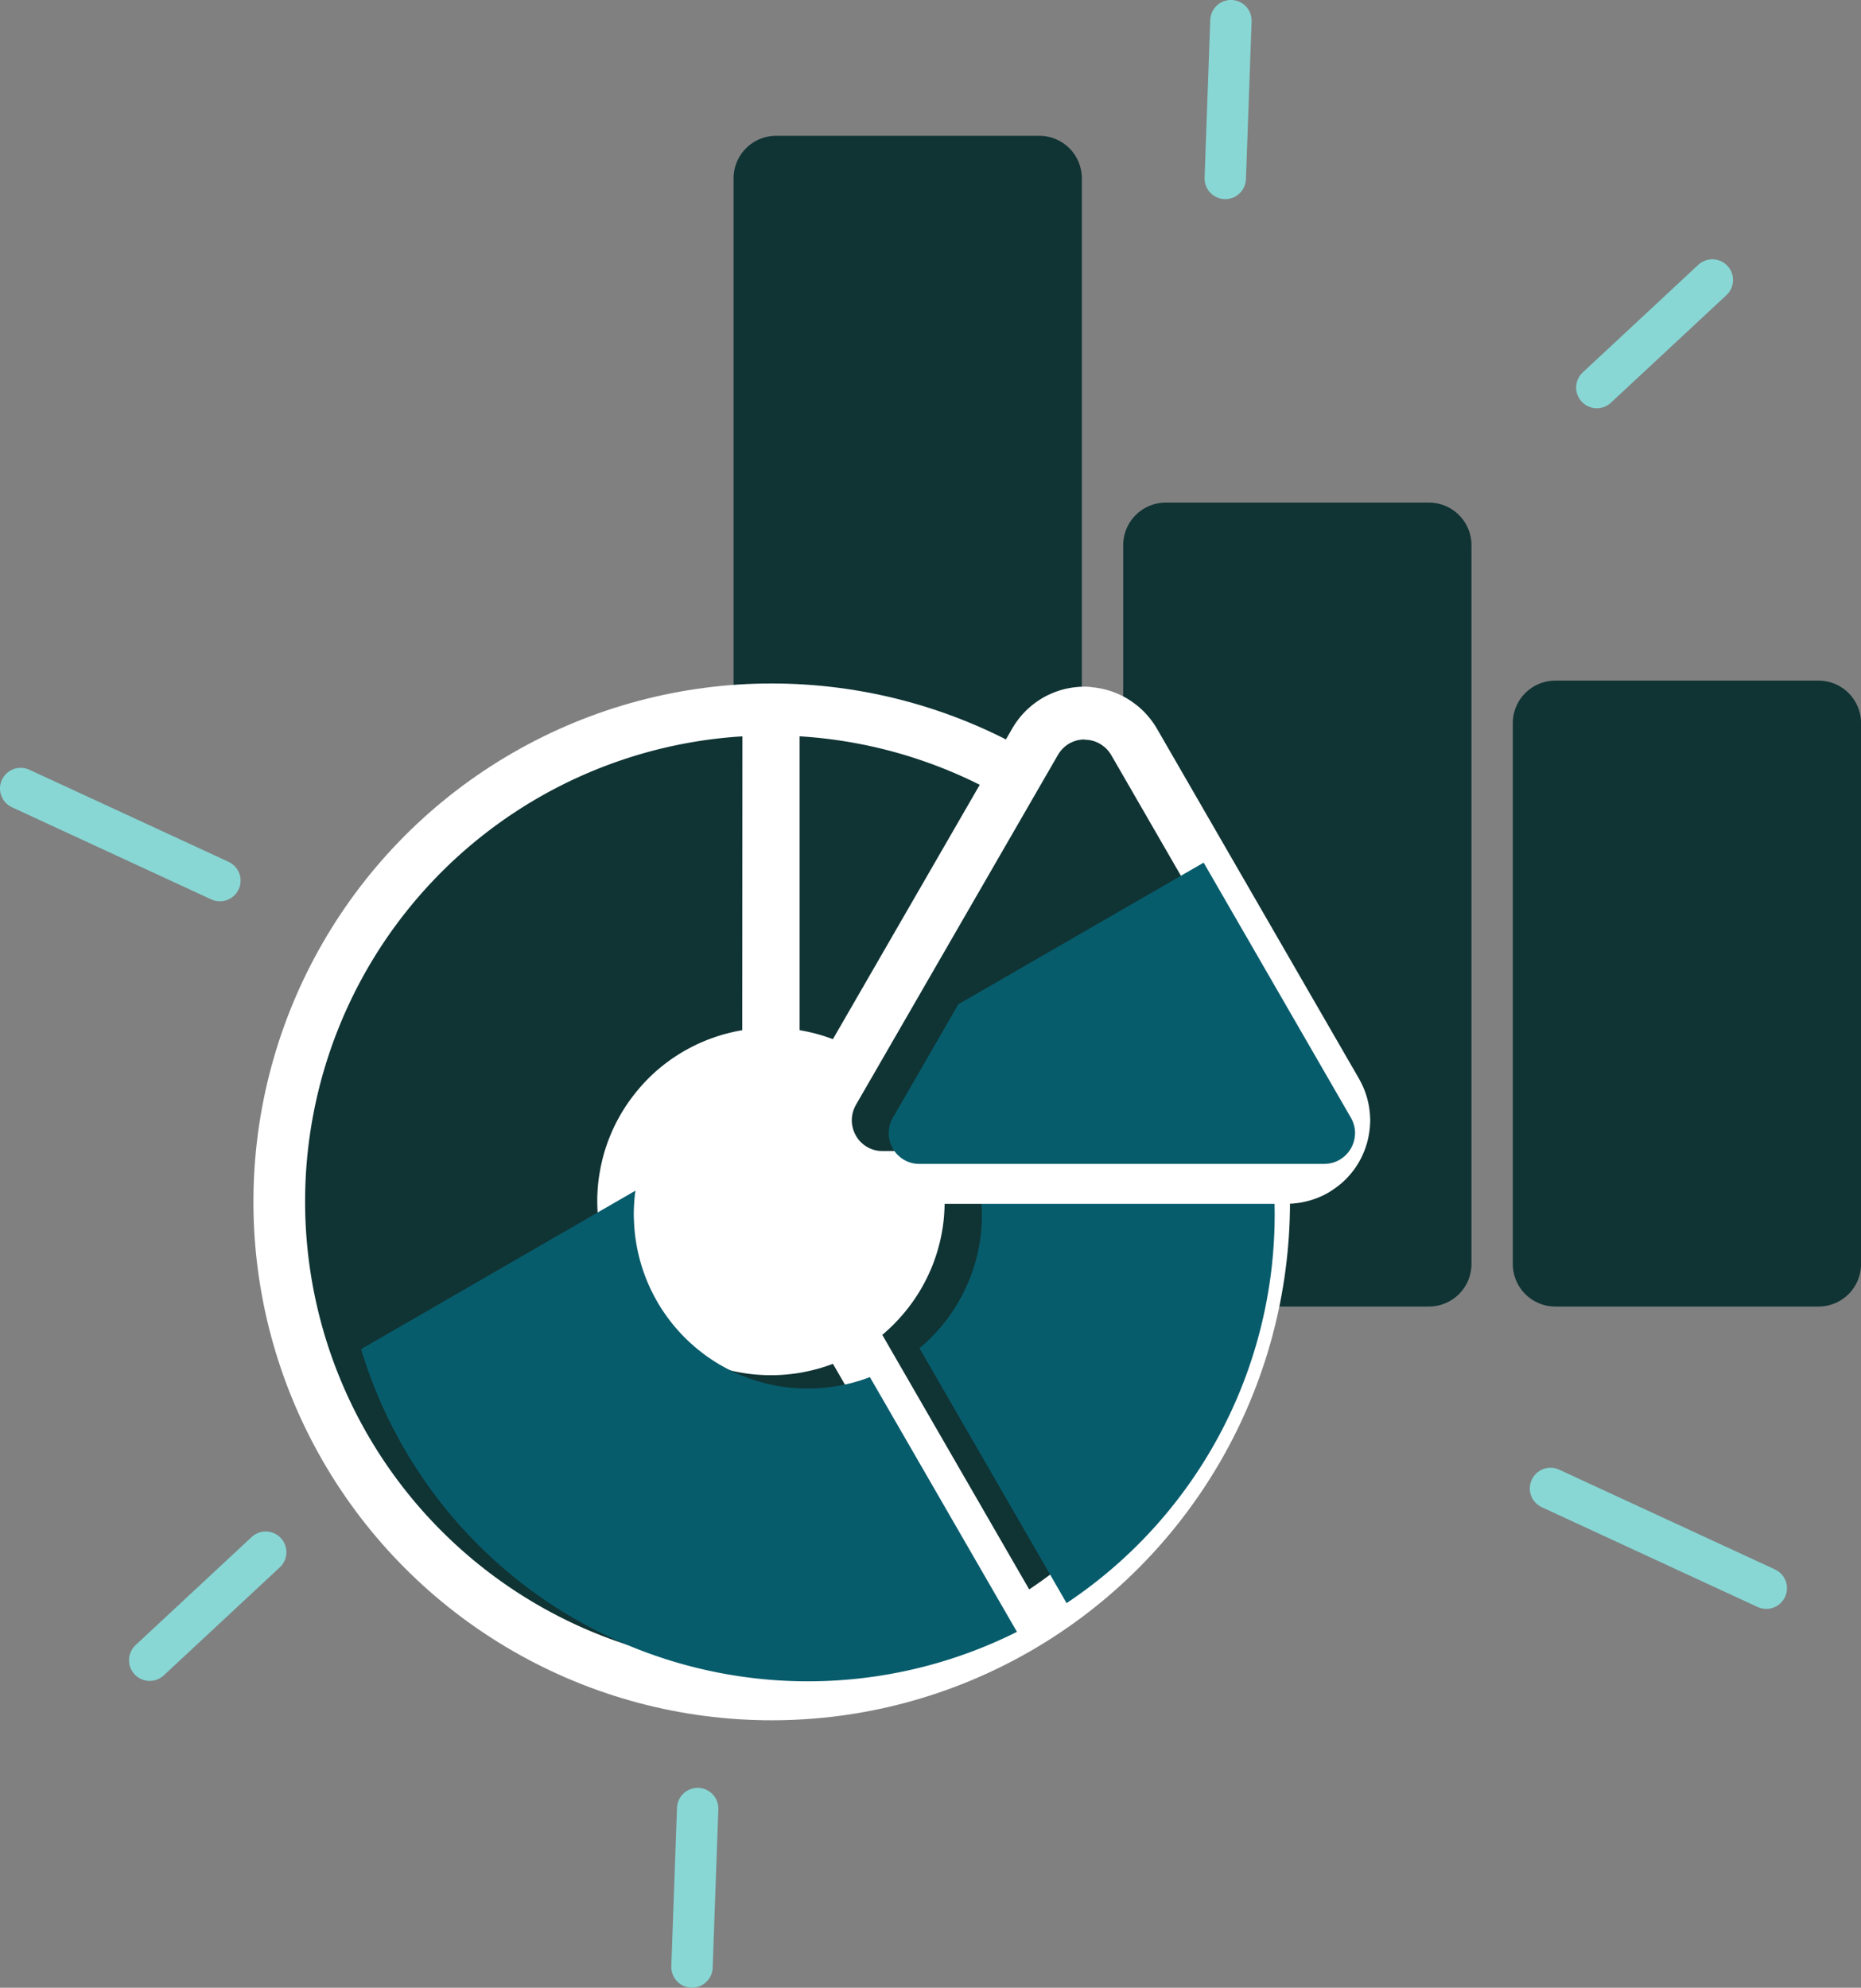 <?xml version="1.0" encoding="UTF-8" standalone="no"?>
<svg
   xmlns:dc="http://purl.org/dc/elements/1.1/"
   xmlns:cc="http://creativecommons.org/ns#"
   xmlns:rdf="http://www.w3.org/1999/02/22-rdf-syntax-ns#"
   xmlns:svg="http://www.w3.org/2000/svg"
   xmlns="http://www.w3.org/2000/svg"
   xmlns:sodipodi="http://sodipodi.sourceforge.net/DTD/sodipodi-0.dtd"
   xmlns:inkscape="http://www.inkscape.org/namespaces/inkscape"
   width="47.601mm"
   height="50.831mm"
   viewBox="0 0 47.601 50.831"
   version="1.1"
   id="svg2944"
   inkscape:version="1.0.1 (3bc2e813f5, 2020-09-07)"
   sodipodi:docname="icon-reporting.svg">
  <rect x="0" y="0" width="47.601" height="50.831" fill="#808080" stroke="none"/>
  <defs
     id="defs2938" />
  <sodipodi:namedview
     id="base"
     pagecolor="#ffffff"
     bordercolor="#666666"
     borderopacity="1.0"
     inkscape:pageopacity="0.0"
     inkscape:pageshadow="2"
     inkscape:zoom="0.35"
     inkscape:cx="7.0983245"
     inkscape:cy="-21.0845"
     inkscape:document-units="mm"
     inkscape:current-layer="layer1"
     inkscape:document-rotation="0"
     showgrid="false"
     fit-margin-top="0"
     fit-margin-left="0"
     fit-margin-right="0"
     fit-margin-bottom="0"
     inkscape:window-width="1920"
     inkscape:window-height="1017"
     inkscape:window-x="-8"
     inkscape:window-y="-8"
     inkscape:window-maximized="1" />
  <g
     inkscape:label="Calque 1"
     inkscape:groupmode="layer"
     id="layer1"
     transform="translate(-103.955,-153.745)">
    <g
       id="g1663"
       transform="translate(-475.178,-27.162)">
      <g
         id="g1550"
         transform="translate(9,27.479)">
        <rect
           style="opacity:1;fill:#103334;fill-opacity:1;stroke:#103334;stroke-width:2.177;stroke-linecap:round;stroke-linejoin:round;stroke-miterlimit:4;stroke-dasharray:none;stroke-opacity:1"
           id="rect1540"
           width="6.731"
           height="27.762"
           x="589.985"
           y="157.989" />
        <path
           id="rect1542"
           style="opacity:1;fill:#103334;fill-opacity:1;stroke:#103334;stroke-width:2.177;stroke-linecap:round;stroke-linejoin:round;stroke-miterlimit:4;stroke-dasharray:none;stroke-opacity:1"
           d="m 599.951,167.369 h 6.731 v 18.382 h -6.731 z"
           sodipodi:nodetypes="ccccc" />
        <path
           id="path1545"
           style="opacity:1;fill:#103334;fill-opacity:1;stroke:#103334;stroke-width:2.177;stroke-linecap:round;stroke-linejoin:round;stroke-miterlimit:4;stroke-dasharray:none;stroke-opacity:1"
           d="m 609.916,171.921 h 6.731 v 13.83 h -6.731 z"
           sodipodi:nodetypes="ccccc" />
      </g>
      <circle
         style="opacity:1;fill:#ffffff;fill-opacity:1;stroke:none;stroke-width:2.742;stroke-linecap:round;stroke-linejoin:round;stroke-miterlimit:4;stroke-dasharray:none;stroke-opacity:1"
         id="path1560"
         cx="598.872"
         cy="211.642"
         r="13.257" />
      <path
         id="path1512"
         style="fill:#103334;fill-opacity:1;stroke:none;stroke-width:2.494;stroke-linecap:round;stroke-linejoin:round;stroke-miterlimit:4;stroke-dasharray:none;stroke-opacity:1"
         d="m 599.586,207.251 a 4.442,4.442 0 0 1 0.072,0.013 4.442,4.442 0 0 1 0.079,0.015 4.442,4.442 0 0 1 0.079,0.017 4.442,4.442 0 0 1 0.079,0.018 4.442,4.442 0 0 1 0.078,0.019 4.442,4.442 0 0 1 0.078,0.021 4.442,4.442 0 0 1 0.077,0.022 4.442,4.442 0 0 1 0.077,0.024 4.442,4.442 0 0 1 0.077,0.026 4.442,4.442 0 0 1 0.076,0.026 4.442,4.442 0 0 1 0.076,0.028 4.442,4.442 0 0 1 0.075,0.03 4.442,4.442 0 0 1 0.075,0.031 4.442,4.442 0 0 1 0.074,0.032 4.442,4.442 0 0 1 0.073,0.034 4.442,4.442 0 0 1 0.073,0.035 4.442,4.442 0 0 1 0.072,0.036 4.442,4.442 0 0 1 0.071,0.038 4.442,4.442 0 0 1 0.071,0.039 4.442,4.442 0 0 1 0.07,0.04 4.442,4.442 0 0 1 0.069,0.041 4.442,4.442 0 0 1 0.069,0.043 4.442,4.442 0 0 1 0.068,0.044 4.442,4.442 0 0 1 0.067,0.045 4.442,4.442 0 0 1 0.066,0.046 4.442,4.442 0 0 1 0.065,0.048 4.442,4.442 0 0 1 0.065,0.049 4.442,4.442 0 0 1 0.064,0.05 4.442,4.442 0 0 1 0.062,0.051 4.442,4.442 0 0 1 0.062,0.052 4.442,4.442 0 0 1 0.061,0.053 4.442,4.442 0 0 1 0.06,0.054 4.442,4.442 0 0 1 0.059,0.055 4.442,4.442 0 0 1 0.058,0.056 4.442,4.442 0 0 1 0.057,0.058 4.442,4.442 0 0 1 0.056,0.058 4.442,4.442 0 0 1 0.055,0.059 4.442,4.442 0 0 1 0.054,0.06 4.442,4.442 0 0 1 0.052,0.062 4.442,4.442 0 0 1 0.051,0.062 4.442,4.442 0 0 1 0.05,0.063 4.442,4.442 0 0 1 0.049,0.065 4.442,4.442 0 0 1 0.048,0.065 4.442,4.442 0 0 1 0.047,0.066 4.442,4.442 0 0 1 0.045,0.067 4.442,4.442 0 0 1 0.044,0.067 4.442,4.442 0 0 1 0.043,0.069 4.442,4.442 0 0 1 0.042,0.069 4.442,4.442 0 0 1 0.041,0.07 4.442,4.442 0 0 1 0.039,0.071 4.442,4.442 0 0 1 0.038,0.071 4.442,4.442 0 0 1 0.036,0.072 4.442,4.442 0 0 1 0.035,0.073 4.442,4.442 0 0 1 0.034,0.073 4.442,4.442 0 0 1 0.033,0.074 4.442,4.442 0 0 1 0.031,0.074 4.442,4.442 0 0 1 0.03,0.075 4.442,4.442 0 0 1 0.028,0.075 4.442,4.442 0 0 1 0.027,0.076 4.442,4.442 0 0 1 0.026,0.076 4.442,4.442 0 0 1 0.024,0.077 4.442,4.442 0 0 1 0.023,0.077 4.442,4.442 0 0 1 0.021,0.078 4.442,4.442 0 0 1 0.02,0.078 4.442,4.442 0 0 1 0.019,0.079 4.442,4.442 0 0 1 0.017,0.079 4.442,4.442 0 0 1 0.016,0.08 4.442,4.442 0 0 1 0.015,0.079 4.442,4.442 0 0 1 0.013,0.08 4.442,4.442 0 0 1 0.011,0.08 4.442,4.442 0 0 1 0.01,0.08 4.442,4.442 0 0 1 0.009,0.08 4.442,4.442 0 0 1 0.007,0.081 4.442,4.442 0 0 1 0.006,0.08 4.442,4.442 0 0 1 0.004,0.081 4.442,4.442 0 0 1 0.003,0.081 4.442,4.442 0 0 1 0.002,0.081 4.442,4.442 0 0 1 0,0.029 4.442,4.442 0 0 1 0,0.081 4.442,4.442 0 0 1 -0.002,0.081 4.442,4.442 0 0 1 -0.004,0.081 4.442,4.442 0 0 1 -0.005,0.081 4.442,4.442 0 0 1 -0.006,0.08 4.442,4.442 0 0 1 -0.008,0.08 4.442,4.442 0 0 1 -0.009,0.08 4.442,4.442 0 0 1 -0.011,0.08 4.442,4.442 0 0 1 -0.013,0.08 4.442,4.442 0 0 1 -0.014,0.08 4.442,4.442 0 0 1 -0.015,0.079 4.442,4.442 0 0 1 -0.017,0.079 4.442,4.442 0 0 1 -0.018,0.079 4.442,4.442 0 0 1 -0.02,0.078 4.442,4.442 0 0 1 -0.021,0.078 4.442,4.442 0 0 1 -0.022,0.077 4.442,4.442 0 0 1 -0.024,0.077 4.442,4.442 0 0 1 -0.025,0.077 4.442,4.442 0 0 1 -0.027,0.076 4.442,4.442 0 0 1 -0.028,0.076 4.442,4.442 0 0 1 -0.029,0.075 4.442,4.442 0 0 1 -0.031,0.075 4.442,4.442 0 0 1 -0.033,0.074 4.442,4.442 0 0 1 -0.033,0.073 4.442,4.442 0 0 1 -0.035,0.073 4.442,4.442 0 0 1 -0.036,0.072 4.442,4.442 0 0 1 -0.037,0.071 4.442,4.442 0 0 1 -0.039,0.071 4.442,4.442 0 0 1 -0.04,0.07 4.442,4.442 0 0 1 -0.041,0.069 4.442,4.442 0 0 1 -0.043,0.069 4.442,4.442 0 0 1 -0.044,0.068 4.442,4.442 0 0 1 -0.045,0.067 4.442,4.442 0 0 1 -0.046,0.066 4.442,4.442 0 0 1 -0.047,0.065 4.442,4.442 0 0 1 -0.049,0.065 4.442,4.442 0 0 1 -0.05,0.064 4.442,4.442 0 0 1 -0.051,0.062 4.442,4.442 0 0 1 -0.052,0.062 4.442,4.442 0 0 1 -0.053,0.061 4.442,4.442 0 0 1 -0.054,0.06 4.442,4.442 0 0 1 -0.056,0.059 4.442,4.442 0 0 1 -0.056,0.058 4.442,4.442 0 0 1 -0.057,0.057 4.442,4.442 0 0 1 -0.058,0.056 4.442,4.442 0 0 1 -0.06,0.055 4.442,4.442 0 0 1 -0.06,0.054 4.442,4.442 0 0 1 -0.061,0.052 4.442,4.442 0 0 1 -0.009,0.007 l 3.758,6.51 a 11.918,11.918 0 0 0 5.314,-9.921 11.918,11.918 0 0 0 -11.186,-11.895 z" />
      <path
         id="path1519"
         style="fill:#103334;fill-opacity:1;stroke:none;stroke-width:2.494;stroke-linecap:round;stroke-linejoin:round;stroke-miterlimit:4;stroke-dasharray:none;stroke-opacity:1"
         d="m 598.123,199.737 a 11.918,11.918 0 0 0 -11.186,11.895 11.918,11.918 0 0 0 11.918,11.918 11.918,11.918 0 0 0 5.339,-1.263 l -3.756,-6.504 a 4.442,4.442 0 0 1 -0.051,0.019 4.442,4.442 0 0 1 -0.076,0.027 4.442,4.442 0 0 1 -0.077,0.026 4.442,4.442 0 0 1 -0.077,0.024 4.442,4.442 0 0 1 -0.077,0.023 4.442,4.442 0 0 1 -0.078,0.021 4.442,4.442 0 0 1 -0.078,0.02 4.442,4.442 0 0 1 -0.079,0.019 4.442,4.442 0 0 1 -0.079,0.017 4.442,4.442 0 0 1 -0.079,0.016 4.442,4.442 0 0 1 -0.08,0.015 4.442,4.442 0 0 1 -0.08,0.013 4.442,4.442 0 0 1 -0.08,0.011 4.442,4.442 0 0 1 -0.08,0.01 4.442,4.442 0 0 1 -0.08,0.009 4.442,4.442 0 0 1 -0.08,0.007 4.442,4.442 0 0 1 -0.081,0.006 4.442,4.442 0 0 1 -0.081,0.004 4.442,4.442 0 0 1 -0.08,0.003 4.442,4.442 0 0 1 -0.081,10e-4 4.442,4.442 0 0 1 -0.03,0 4.442,4.442 0 0 1 -0.081,-8.3e-4 4.442,4.442 0 0 1 -0.081,-0.002 4.442,4.442 0 0 1 -0.081,-0.004 4.442,4.442 0 0 1 -0.08,-0.005 4.442,4.442 0 0 1 -0.081,-0.006 4.442,4.442 0 0 1 -0.08,-0.008 4.442,4.442 0 0 1 -0.08,-0.009 4.442,4.442 0 0 1 -0.08,-0.011 4.442,4.442 0 0 1 -0.08,-0.013 4.442,4.442 0 0 1 -0.08,-0.014 4.442,4.442 0 0 1 -0.08,-0.015 4.442,4.442 0 0 1 -0.079,-0.017 4.442,4.442 0 0 1 -0.079,-0.018 4.442,4.442 0 0 1 -0.078,-0.02 4.442,4.442 0 0 1 -0.078,-0.021 4.442,4.442 0 0 1 -0.077,-0.022 4.442,4.442 0 0 1 -0.077,-0.024 4.442,4.442 0 0 1 -0.077,-0.025 4.442,4.442 0 0 1 -0.076,-0.027 4.442,4.442 0 0 1 -0.076,-0.028 4.442,4.442 0 0 1 -0.075,-0.029 4.442,4.442 0 0 1 -0.075,-0.031 4.442,4.442 0 0 1 -0.074,-0.032 4.442,4.442 0 0 1 -0.073,-0.034 4.442,4.442 0 0 1 -0.073,-0.035 4.442,4.442 0 0 1 -0.072,-0.036 4.442,4.442 0 0 1 -0.072,-0.037 4.442,4.442 0 0 1 -0.071,-0.039 4.442,4.442 0 0 1 -0.07,-0.04 4.442,4.442 0 0 1 -0.069,-0.041 4.442,4.442 0 0 1 -0.069,-0.043 4.442,4.442 0 0 1 -0.068,-0.044 4.442,4.442 0 0 1 -0.067,-0.045 4.442,4.442 0 0 1 -0.066,-0.046 4.442,4.442 0 0 1 -0.065,-0.048 4.442,4.442 0 0 1 -0.065,-0.049 4.442,4.442 0 0 1 -0.064,-0.05 4.442,4.442 0 0 1 -0.063,-0.051 4.442,4.442 0 0 1 -0.062,-0.052 4.442,4.442 0 0 1 -0.061,-0.053 4.442,4.442 0 0 1 -0.06,-0.054 4.442,4.442 0 0 1 -0.059,-0.056 4.442,4.442 0 0 1 -0.058,-0.056 4.442,4.442 0 0 1 -0.057,-0.057 4.442,4.442 0 0 1 -0.056,-0.058 4.442,4.442 0 0 1 -0.055,-0.06 4.442,4.442 0 0 1 -0.054,-0.06 4.442,4.442 0 0 1 -0.052,-0.061 4.442,4.442 0 0 1 -0.051,-0.062 4.442,4.442 0 0 1 -0.05,-0.063 4.442,4.442 0 0 1 -0.049,-0.064 4.442,4.442 0 0 1 -0.048,-0.065 4.442,4.442 0 0 1 -0.047,-0.066 4.442,4.442 0 0 1 -0.045,-0.067 4.442,4.442 0 0 1 -0.044,-0.068 4.442,4.442 0 0 1 -0.043,-0.068 4.442,4.442 0 0 1 -0.042,-0.069 4.442,4.442 0 0 1 -0.041,-0.07 4.442,4.442 0 0 1 -0.039,-0.071 4.442,4.442 0 0 1 -0.038,-0.071 4.442,4.442 0 0 1 -0.036,-0.072 4.442,4.442 0 0 1 -0.035,-0.073 4.442,4.442 0 0 1 -0.034,-0.073 4.442,4.442 0 0 1 -0.033,-0.074 4.442,4.442 0 0 1 -0.031,-0.074 4.442,4.442 0 0 1 -0.03,-0.075 4.442,4.442 0 0 1 -0.028,-0.076 4.442,4.442 0 0 1 -0.027,-0.076 4.442,4.442 0 0 1 -0.026,-0.077 4.442,4.442 0 0 1 -0.024,-0.077 4.442,4.442 0 0 1 -0.023,-0.077 4.442,4.442 0 0 1 -0.021,-0.078 4.442,4.442 0 0 1 -0.02,-0.078 4.442,4.442 0 0 1 -0.019,-0.078 4.442,4.442 0 0 1 -0.018,-0.079 4.442,4.442 0 0 1 -0.016,-0.079 4.442,4.442 0 0 1 -0.014,-0.08 4.442,4.442 0 0 1 -0.013,-0.08 4.442,4.442 0 0 1 -0.012,-0.08 4.442,4.442 0 0 1 -0.01,-0.08 4.442,4.442 0 0 1 -0.009,-0.08 4.442,4.442 0 0 1 -0.007,-0.08 4.442,4.442 0 0 1 -0.006,-0.081 4.442,4.442 0 0 1 -0.004,-0.08 4.442,4.442 0 0 1 -0.003,-0.081 4.442,4.442 0 0 1 -0.002,-0.081 4.442,4.442 0 0 1 0,-0.03 4.442,4.442 0 0 1 0,-0.081 4.442,4.442 0 0 1 0.002,-0.081 4.442,4.442 0 0 1 0.004,-0.081 4.442,4.442 0 0 1 0.005,-0.08 4.442,4.442 0 0 1 0.006,-0.081 4.442,4.442 0 0 1 0.008,-0.08 4.442,4.442 0 0 1 0.01,-0.08 4.442,4.442 0 0 1 0.011,-0.08 4.442,4.442 0 0 1 0.013,-0.08 4.442,4.442 0 0 1 0.014,-0.08 4.442,4.442 0 0 1 0.015,-0.08 4.442,4.442 0 0 1 0.017,-0.079 4.442,4.442 0 0 1 0.018,-0.079 4.442,4.442 0 0 1 0.019,-0.078 4.442,4.442 0 0 1 0.021,-0.078 4.442,4.442 0 0 1 0.022,-0.077 4.442,4.442 0 0 1 0.024,-0.077 4.442,4.442 0 0 1 0.026,-0.077 4.442,4.442 0 0 1 0.026,-0.076 4.442,4.442 0 0 1 0.028,-0.076 4.442,4.442 0 0 1 0.03,-0.075 4.442,4.442 0 0 1 0.031,-0.075 4.442,4.442 0 0 1 0.032,-0.074 4.442,4.442 0 0 1 0.033,-0.073 4.442,4.442 0 0 1 0.035,-0.073 4.442,4.442 0 0 1 0.036,-0.072 4.442,4.442 0 0 1 0.038,-0.072 4.442,4.442 0 0 1 0.039,-0.071 4.442,4.442 0 0 1 0.04,-0.07 4.442,4.442 0 0 1 0.041,-0.069 4.442,4.442 0 0 1 0.043,-0.069 4.442,4.442 0 0 1 0.044,-0.068 4.442,4.442 0 0 1 0.045,-0.067 4.442,4.442 0 0 1 0.046,-0.066 4.442,4.442 0 0 1 0.048,-0.065 4.442,4.442 0 0 1 0.049,-0.065 4.442,4.442 0 0 1 0.05,-0.064 4.442,4.442 0 0 1 0.051,-0.063 4.442,4.442 0 0 1 0.052,-0.062 4.442,4.442 0 0 1 0.053,-0.061 4.442,4.442 0 0 1 0.054,-0.06 4.442,4.442 0 0 1 0.055,-0.059 4.442,4.442 0 0 1 0.056,-0.058 4.442,4.442 0 0 1 0.058,-0.057 4.442,4.442 0 0 1 0.059,-0.056 4.442,4.442 0 0 1 0.059,-0.055 4.442,4.442 0 0 1 0.06,-0.054 4.442,4.442 0 0 1 0.062,-0.052 4.442,4.442 0 0 1 0.062,-0.051 4.442,4.442 0 0 1 0.063,-0.05 4.442,4.442 0 0 1 0.064,-0.049 4.442,4.442 0 0 1 0.065,-0.048 4.442,4.442 0 0 1 0.066,-0.047 4.442,4.442 0 0 1 0.067,-0.045 4.442,4.442 0 0 1 0.067,-0.044 4.442,4.442 0 0 1 0.069,-0.043 4.442,4.442 0 0 1 0.069,-0.042 4.442,4.442 0 0 1 0.07,-0.04 4.442,4.442 0 0 1 0.071,-0.039 4.442,4.442 0 0 1 0.071,-0.038 4.442,4.442 0 0 1 0.072,-0.037 4.442,4.442 0 0 1 0.073,-0.035 4.442,4.442 0 0 1 0.073,-0.034 4.442,4.442 0 0 1 0.074,-0.033 4.442,4.442 0 0 1 0.075,-0.031 4.442,4.442 0 0 1 0.075,-0.03 4.442,4.442 0 0 1 0.075,-0.028 4.442,4.442 0 0 1 0.076,-0.027 4.442,4.442 0 0 1 0.076,-0.026 4.442,4.442 0 0 1 0.077,-0.025 4.442,4.442 0 0 1 0.077,-0.023 4.442,4.442 0 0 1 0.078,-0.021 4.442,4.442 0 0 1 0.078,-0.02 4.442,4.442 0 0 1 0.079,-0.019 4.442,4.442 0 0 1 0.079,-0.018 4.442,4.442 0 0 1 0.08,-0.016 4.442,4.442 0 0 1 0.079,-0.014 4.442,4.442 0 0 1 0.021,-0.004 z" />
      <path
         id="path1570"
         style="fill:#075c6c;fill-opacity:1;stroke:none;stroke-width:9.425;stroke-linecap:round;stroke-linejoin:round;stroke-miterlimit:4;stroke-dasharray:none;stroke-opacity:1"
         d="m 2269.703,784.314 a 16.789,16.789 0 0 1 0.223,0.094 16.789,16.789 0 0 1 0.281,0.121 16.789,16.789 0 0 1 0.277,0.127 16.789,16.789 0 0 1 0.277,0.131 16.789,16.789 0 0 1 0.272,0.135 16.789,16.789 0 0 1 0.272,0.143 16.789,16.789 0 0 1 0.268,0.146 16.789,16.789 0 0 1 0.266,0.152 16.789,16.789 0 0 1 0.262,0.154 16.789,16.789 0 0 1 0.26,0.162 16.789,16.789 0 0 1 0.256,0.164 16.789,16.789 0 0 1 0.256,0.172 16.789,16.789 0 0 1 0.248,0.174 16.789,16.789 0 0 1 0.248,0.18 16.789,16.789 0 0 1 0.244,0.184 16.789,16.789 0 0 1 0.24,0.188 16.789,16.789 0 0 1 0.236,0.193 16.789,16.789 0 0 1 0.232,0.197 16.789,16.789 0 0 1 0.231,0.201 16.789,16.789 0 0 1 0.229,0.205 16.789,16.789 0 0 1 0.223,0.209 16.789,16.789 0 0 1 0.217,0.213 16.789,16.789 0 0 1 0.215,0.219 16.789,16.789 0 0 1 0.211,0.221 16.789,16.789 0 0 1 0.207,0.223 16.789,16.789 0 0 1 0.201,0.229 16.789,16.789 0 0 1 0.199,0.234 16.789,16.789 0 0 1 0.193,0.234 16.789,16.789 0 0 1 0.191,0.24 16.789,16.789 0 0 1 0.184,0.242 16.789,16.789 0 0 1 0.182,0.246 16.789,16.789 0 0 1 0.176,0.248 16.789,16.789 0 0 1 0.172,0.254 16.789,16.789 0 0 1 0.166,0.254 16.789,16.789 0 0 1 0.164,0.26 16.789,16.789 0 0 1 0.156,0.262 16.789,16.789 0 0 1 0.154,0.264 16.789,16.789 0 0 1 0.148,0.268 16.789,16.789 0 0 1 0.142,0.268 16.789,16.789 0 0 1 0.139,0.273 16.789,16.789 0 0 1 0.133,0.275 16.789,16.789 0 0 1 0.129,0.275 16.789,16.789 0 0 1 0.123,0.281 16.789,16.789 0 0 1 0.117,0.281 16.789,16.789 0 0 1 0.113,0.283 16.789,16.789 0 0 1 0.107,0.285 16.789,16.789 0 0 1 0.103,0.289 16.789,16.789 0 0 1 0.098,0.287 16.789,16.789 0 0 1 0.094,0.293 16.789,16.789 0 0 1 0.086,0.293 16.789,16.789 0 0 1 0.082,0.293 16.789,16.789 0 0 1 0.074,0.295 16.789,16.789 0 0 1 0.072,0.297 16.789,16.789 0 0 1 0.064,0.299 16.789,16.789 0 0 1 0.061,0.301 16.789,16.789 0 0 1 0.055,0.299 16.789,16.789 0 0 1 0.049,0.303 16.789,16.789 0 0 1 0.043,0.301 16.789,16.789 0 0 1 0.039,0.303 16.789,16.789 0 0 1 0.033,0.305 16.789,16.789 0 0 1 0.027,0.305 16.789,16.789 0 0 1 0.021,0.305 16.789,16.789 0 0 1 0.016,0.305 16.789,16.789 0 0 1 0.012,0.305 16.789,16.789 0 0 1 0.01,0.307 16.789,16.789 0 0 1 0,0.109 16.789,16.789 0 0 1 0,0.307 16.789,16.789 0 0 1 -0.01,0.305 16.789,16.789 0 0 1 -0.016,0.305 16.789,16.789 0 0 1 -0.019,0.307 16.789,16.789 0 0 1 -0.021,0.303 16.789,16.789 0 0 1 -0.031,0.305 16.789,16.789 0 0 1 -0.033,0.303 16.789,16.789 0 0 1 -0.041,0.303 16.789,16.789 0 0 1 -0.049,0.303 16.789,16.789 0 0 1 -0.053,0.301 16.789,16.789 0 0 1 -0.057,0.299 16.789,16.789 0 0 1 -0.062,0.299 16.789,16.789 0 0 1 -0.07,0.297 16.789,16.789 0 0 1 -0.074,0.297 16.789,16.789 0 0 1 -0.08,0.295 16.789,16.789 0 0 1 -0.084,0.293 16.789,16.789 0 0 1 -0.092,0.293 16.789,16.789 0 0 1 -0.094,0.289 16.789,16.789 0 0 1 -0.102,0.287 16.789,16.789 0 0 1 -0.105,0.287 16.789,16.789 0 0 1 -0.111,0.283 16.789,16.789 0 0 1 -0.117,0.283 16.789,16.789 0 0 1 -0.121,0.279 16.789,16.789 0 0 1 -0.127,0.279 16.789,16.789 0 0 1 -0.131,0.275 16.789,16.789 0 0 1 -0.137,0.273 16.789,16.789 0 0 1 -0.141,0.27 16.789,16.789 0 0 1 -0.148,0.268 16.789,16.789 0 0 1 -0.15,0.266 16.789,16.789 0 0 1 -0.156,0.264 16.789,16.789 0 0 1 -0.16,0.258 16.789,16.789 0 0 1 -0.166,0.256 16.789,16.789 0 0 1 -0.172,0.256 16.789,16.789 0 0 1 -0.174,0.25 16.789,16.789 0 0 1 -0.178,0.246 16.789,16.789 0 0 1 -0.185,0.244 16.789,16.789 0 0 1 -0.188,0.24 16.789,16.789 0 0 1 -0.191,0.236 16.789,16.789 0 0 1 -0.199,0.234 16.789,16.789 0 0 1 -0.201,0.23 16.789,16.789 0 0 1 -0.203,0.227 16.789,16.789 0 0 1 -0.211,0.223 16.789,16.789 0 0 1 -0.213,0.217 16.789,16.789 0 0 1 -0.217,0.215 16.789,16.789 0 0 1 -0.221,0.211 16.789,16.789 0 0 1 -0.225,0.207 16.789,16.789 0 0 1 -0.229,0.201 16.789,16.789 0 0 1 -0.232,0.199 16.789,16.789 0 0 1 -0.033,0.025 l 14.203,24.604 a 45.043,45.043 0 0 0 20.086,-37.496 45.043,45.043 0 0 0 -12.23,-30.855 z"
         transform="scale(0.265)" />
      <path
         style="fill:#ffffff;fill-opacity:1;stroke:#ffffff;stroke-width:2.7;stroke-linecap:round;stroke-linejoin:round;stroke-miterlimit:4;stroke-dasharray:none;stroke-dashoffset:0;stroke-opacity:1;paint-order:normal"
         d="m 606.871,199.816 a 0.784,0.784 0 0 0 -0.028,0.002 0.784,0.784 0 0 0 -0.019,5.9e-4 0.784,0.784 0 0 0 -0.01,5.9e-4 0.784,0.784 0 0 0 -0.031,0.004 0.784,0.784 0 0 0 -0.037,0.004 0.784,0.784 0 0 0 -0.01,0.002 0.784,0.784 0 0 0 -0.03,0.006 0.784,0.784 0 0 0 -0.037,0.008 0.784,0.784 0 0 0 -0.01,0.003 0.784,0.784 0 0 0 -0.026,0.009 0.784,0.784 0 0 0 -0.039,0.013 0.784,0.784 0 0 0 -0.008,0.003 0.784,0.784 0 0 0 -0.029,0.013 0.784,0.784 0 0 0 -6e-4,3.1e-4 0.784,0.784 0 0 0 -0.034,0.015 0.784,0.784 0 0 0 -0.009,0.004 0.784,0.784 0 0 0 -0.012,0.007 0.784,0.784 0 0 0 -0.021,0.011 0.784,0.784 0 0 0 -0.017,0.011 0.784,0.784 0 0 0 -0.016,0.01 0.784,0.784 0 0 0 -0.017,0.012 0.784,0.784 0 0 0 -0.033,0.024 0.784,0.784 0 0 0 -0.015,0.011 0.784,0.784 0 0 0 -0.015,0.013 0.784,0.784 0 0 0 -0.028,0.025 0.784,0.784 0 0 0 -6e-4,6e-4 0.784,0.784 0 0 0 -0.013,0.012 0.784,0.784 0 0 0 -0.015,0.016 0.784,0.784 0 0 0 -0.026,0.028 0.784,0.784 0 0 0 -0.012,0.013 0.784,0.784 0 0 0 -0.013,0.017 0.784,0.784 0 0 0 -0.023,0.03 0.784,0.784 0 0 0 -0.011,0.015 0.784,0.784 0 0 0 -0.015,0.024 0.784,0.784 0 0 0 -0.01,0.017 0.784,0.784 0 0 0 -0.006,0.009 l -5.17,8.954 a 0.784,0.784 0 0 0 -0.004,0.008 0.784,0.784 0 0 0 -0.018,0.035 0.784,0.784 0 0 0 -0.017,0.036 0.784,0.784 0 0 0 -0.013,0.034 0.784,0.784 0 0 0 -0.015,0.04 0.784,0.784 0 0 0 -0.01,0.035 0.784,0.784 0 0 0 -0.01,0.041 0.784,0.784 0 0 0 -0.006,0.033 0.784,0.784 0 0 0 -0.007,0.045 0.784,0.784 0 0 0 -0.002,0.033 0.784,0.784 0 0 0 -0.002,0.044 0.784,0.784 0 0 0 -4.8e-4,0.008 0.784,0.784 0 0 0 0.002,0.056 0.784,0.784 0 0 0 0.008,0.066 0.784,0.784 0 0 0 0.002,0.012 0.784,0.784 0 0 0 0.013,0.058 0.784,0.784 0 0 0 0.004,0.019 0.784,0.784 0 0 0 0.051,0.133 0.784,0.784 0 0 0 0.006,0.013 0.784,0.784 0 0 0 0.027,0.048 0.784,0.784 0 0 0 0.012,0.021 0.784,0.784 0 0 0 0.038,0.054 0.784,0.784 0 0 0 0.006,0.009 0.784,0.784 0 0 0 0.048,0.055 0.784,0.784 0 0 0 0.004,0.004 0.784,0.784 0 0 0 0.051,0.048 0.784,0.784 0 0 0 0.006,0.006 0.784,0.784 0 0 0 0.112,0.079 0.784,0.784 0 0 0 0.01,0.006 0.784,0.784 0 0 0 0.027,0.014 0.784,0.784 0 0 0 0.043,0.021 0.784,0.784 0 0 0 0.03,0.012 0.784,0.784 0 0 0 0.044,0.016 0.784,0.784 0 0 0 0.031,0.009 0.784,0.784 0 0 0 0.044,0.011 0.784,0.784 0 0 0 0.033,0.006 0.784,0.784 0 0 0 0.045,0.006 0.784,0.784 0 0 0 0.032,0.002 0.784,0.784 0 0 0 0.045,0.002 0.784,0.784 0 0 0 0.008,4.6e-4 h 10.34 a 0.784,0.784 0 0 0 0.026,-0.002 0.784,0.784 0 0 0 0.022,-6e-4 0.784,0.784 0 0 0 0.035,-0.004 0.784,0.784 0 0 0 0.045,-0.005 0.784,0.784 0 0 0 0.028,-0.006 0.784,0.784 0 0 0 0.049,-0.011 0.784,0.784 0 0 0 0.027,-0.008 0.784,0.784 0 0 0 0.047,-0.015 0.784,0.784 0 0 0 0.028,-0.012 0.784,0.784 0 0 0 0.048,-0.021 0.784,0.784 0 0 0 0.005,-0.003 0.784,0.784 0 0 0 0.033,-0.018 0.784,0.784 0 0 0 0.018,-0.012 0.784,0.784 0 0 0 0.027,-0.018 0.784,0.784 0 0 0 0.037,-0.026 0.784,0.784 0 0 0 0.026,-0.02 0.784,0.784 0 0 0 0.035,-0.03 0.784,0.784 0 0 0 0.024,-0.023 0.784,0.784 0 0 0 0.03,-0.032 0.784,0.784 0 0 0 0.022,-0.026 0.784,0.784 0 0 0 0.028,-0.036 0.784,0.784 0 0 0 0.017,-0.025 0.784,0.784 0 0 0 0.025,-0.04 0.784,0.784 0 0 0 0.016,-0.03 0.784,0.784 0 0 0 0.019,-0.04 0.784,0.784 0 0 0 0.013,-0.031 0.784,0.784 0 0 0 0.016,-0.043 0.784,0.784 0 0 0 0.01,-0.032 0.784,0.784 0 0 0 0.011,-0.043 0.784,0.784 0 0 0 0.006,-0.033 0.784,0.784 0 0 0 0.007,-0.045 0.784,0.784 0 0 0 0.004,-0.033 0.784,0.784 0 0 0 0.002,-0.043 0.784,0.784 0 0 0 0.002,-0.017 0.784,0.784 0 0 0 -0.002,-0.028 0.784,0.784 0 0 0 -5.9e-4,-0.019 0.784,0.784 0 0 0 -0.004,-0.035 0.784,0.784 0 0 0 -0.005,-0.045 0.784,0.784 0 0 0 -0.007,-0.036 0.784,0.784 0 0 0 -0.009,-0.039 0.784,0.784 0 0 0 -0.012,-0.039 0.784,0.784 0 0 0 -0.012,-0.036 0.784,0.784 0 0 0 -0.015,-0.035 0.784,0.784 0 0 0 -0.017,-0.037 0.784,0.784 0 0 0 -0.009,-0.017 0.784,0.784 0 0 0 -0.013,-0.025 l -5.17,-8.954 a 0.784,0.784 0 0 0 -0.01,-0.015 0.784,0.784 0 0 0 -0.011,-0.018 0.784,0.784 0 0 0 -0.011,-0.016 0.784,0.784 0 0 0 -0.024,-0.033 0.784,0.784 0 0 0 -0.011,-0.014 0.784,0.784 0 0 0 -0.013,-0.015 0.784,0.784 0 0 0 -0.024,-0.027 0.784,0.784 0 0 0 -0.015,-0.017 0.784,0.784 0 0 0 -0.014,-0.013 0.784,0.784 0 0 0 -0.03,-0.028 0.784,0.784 0 0 0 -0.013,-0.011 0.784,0.784 0 0 0 -0.016,-0.012 0.784,0.784 0 0 0 -0.033,-0.025 0.784,0.784 0 0 0 -0.014,-0.01 0.784,0.784 0 0 0 -0.022,-0.014 0.784,0.784 0 0 0 -0.019,-0.012 0.784,0.784 0 0 0 -0.008,-0.005 0.784,0.784 0 0 0 -0.006,-0.004 0.784,0.784 0 0 0 -0.029,-0.015 0.784,0.784 0 0 0 -0.026,-0.013 0.784,0.784 0 0 0 -0.016,-0.007 0.784,0.784 0 0 0 -0.029,-0.012 0.784,0.784 0 0 0 -0.029,-0.011 0.784,0.784 0 0 0 -0.015,-0.005 0.784,0.784 0 0 0 -0.031,-0.009 0.784,0.784 0 0 0 -0.026,-0.007 0.784,0.784 0 0 0 -0.021,-0.005 0.784,0.784 0 0 0 -0.028,-0.005 0.784,0.784 0 0 0 -0.029,-0.005 0.784,0.784 0 0 0 -0.019,-0.002 0.784,0.784 0 0 0 -0.029,-0.002 0.784,0.784 0 0 0 -0.031,-0.002 0.784,0.784 0 0 0 -0.018,-3.2e-4 0.784,0.784 0 0 0 -0.009,-4.8e-4 z"
         id="path1522"
         inkscape:connector-curvature="0" />
      <path
         style="fill:#103334;fill-opacity:1;stroke:none;stroke-width:0.114;stroke-linecap:round;stroke-linejoin:round;stroke-miterlimit:4;stroke-dasharray:none;stroke-dashoffset:0;stroke-opacity:1;paint-order:normal"
         d="m 606.871,199.816 a 0.784,0.784 0 0 0 -0.028,0.002 0.784,0.784 0 0 0 -0.019,5.9e-4 0.784,0.784 0 0 0 -0.01,5.9e-4 0.784,0.784 0 0 0 -0.031,0.004 0.784,0.784 0 0 0 -0.037,0.004 0.784,0.784 0 0 0 -0.01,0.002 0.784,0.784 0 0 0 -0.03,0.006 0.784,0.784 0 0 0 -0.037,0.008 0.784,0.784 0 0 0 -0.01,0.003 0.784,0.784 0 0 0 -0.026,0.009 0.784,0.784 0 0 0 -0.039,0.013 0.784,0.784 0 0 0 -0.008,0.003 0.784,0.784 0 0 0 -0.029,0.013 0.784,0.784 0 0 0 -6e-4,3.1e-4 0.784,0.784 0 0 0 -0.034,0.015 0.784,0.784 0 0 0 -0.009,0.004 0.784,0.784 0 0 0 -0.012,0.007 0.784,0.784 0 0 0 -0.021,0.011 0.784,0.784 0 0 0 -0.017,0.011 0.784,0.784 0 0 0 -0.016,0.01 0.784,0.784 0 0 0 -0.017,0.012 0.784,0.784 0 0 0 -0.033,0.024 0.784,0.784 0 0 0 -0.015,0.011 0.784,0.784 0 0 0 -0.015,0.013 0.784,0.784 0 0 0 -0.028,0.025 0.784,0.784 0 0 0 -6e-4,6e-4 0.784,0.784 0 0 0 -0.013,0.012 0.784,0.784 0 0 0 -0.015,0.016 0.784,0.784 0 0 0 -0.026,0.028 0.784,0.784 0 0 0 -0.012,0.013 0.784,0.784 0 0 0 -0.013,0.017 0.784,0.784 0 0 0 -0.023,0.03 0.784,0.784 0 0 0 -0.011,0.015 0.784,0.784 0 0 0 -0.015,0.024 0.784,0.784 0 0 0 -0.01,0.017 0.784,0.784 0 0 0 -0.006,0.009 l -5.17,8.954 a 0.784,0.784 0 0 0 -0.004,0.008 0.784,0.784 0 0 0 -0.018,0.035 0.784,0.784 0 0 0 -0.017,0.036 0.784,0.784 0 0 0 -0.013,0.034 0.784,0.784 0 0 0 -0.015,0.04 0.784,0.784 0 0 0 -0.01,0.035 0.784,0.784 0 0 0 -0.01,0.041 0.784,0.784 0 0 0 -0.006,0.033 0.784,0.784 0 0 0 -0.007,0.045 0.784,0.784 0 0 0 -0.002,0.033 0.784,0.784 0 0 0 -0.002,0.044 0.784,0.784 0 0 0 -4.8e-4,0.008 0.784,0.784 0 0 0 0.002,0.056 0.784,0.784 0 0 0 0.008,0.066 0.784,0.784 0 0 0 0.002,0.012 0.784,0.784 0 0 0 0.013,0.058 0.784,0.784 0 0 0 0.004,0.019 0.784,0.784 0 0 0 0.051,0.133 0.784,0.784 0 0 0 0.006,0.013 0.784,0.784 0 0 0 0.027,0.048 0.784,0.784 0 0 0 0.012,0.021 0.784,0.784 0 0 0 0.038,0.054 0.784,0.784 0 0 0 0.006,0.009 0.784,0.784 0 0 0 0.048,0.055 0.784,0.784 0 0 0 0.004,0.004 0.784,0.784 0 0 0 0.051,0.048 0.784,0.784 0 0 0 0.006,0.006 0.784,0.784 0 0 0 0.112,0.079 0.784,0.784 0 0 0 0.01,0.006 0.784,0.784 0 0 0 0.027,0.014 0.784,0.784 0 0 0 0.043,0.021 0.784,0.784 0 0 0 0.03,0.012 0.784,0.784 0 0 0 0.044,0.016 0.784,0.784 0 0 0 0.031,0.009 0.784,0.784 0 0 0 0.044,0.011 0.784,0.784 0 0 0 0.033,0.006 0.784,0.784 0 0 0 0.045,0.006 0.784,0.784 0 0 0 0.032,0.002 0.784,0.784 0 0 0 0.045,0.002 0.784,0.784 0 0 0 0.008,4.6e-4 h 10.34 a 0.784,0.784 0 0 0 0.026,-0.002 0.784,0.784 0 0 0 0.022,-6e-4 0.784,0.784 0 0 0 0.035,-0.004 0.784,0.784 0 0 0 0.045,-0.005 0.784,0.784 0 0 0 0.028,-0.006 0.784,0.784 0 0 0 0.049,-0.011 0.784,0.784 0 0 0 0.027,-0.008 0.784,0.784 0 0 0 0.047,-0.015 0.784,0.784 0 0 0 0.028,-0.012 0.784,0.784 0 0 0 0.048,-0.021 0.784,0.784 0 0 0 0.005,-0.003 0.784,0.784 0 0 0 0.033,-0.018 0.784,0.784 0 0 0 0.018,-0.012 0.784,0.784 0 0 0 0.027,-0.018 0.784,0.784 0 0 0 0.037,-0.026 0.784,0.784 0 0 0 0.026,-0.02 0.784,0.784 0 0 0 0.035,-0.03 0.784,0.784 0 0 0 0.024,-0.023 0.784,0.784 0 0 0 0.03,-0.032 0.784,0.784 0 0 0 0.022,-0.026 0.784,0.784 0 0 0 0.028,-0.036 0.784,0.784 0 0 0 0.017,-0.025 0.784,0.784 0 0 0 0.025,-0.04 0.784,0.784 0 0 0 0.016,-0.03 0.784,0.784 0 0 0 0.019,-0.04 0.784,0.784 0 0 0 0.013,-0.031 0.784,0.784 0 0 0 0.016,-0.043 0.784,0.784 0 0 0 0.01,-0.032 0.784,0.784 0 0 0 0.011,-0.043 0.784,0.784 0 0 0 0.006,-0.033 0.784,0.784 0 0 0 0.007,-0.045 0.784,0.784 0 0 0 0.004,-0.033 0.784,0.784 0 0 0 0.002,-0.043 0.784,0.784 0 0 0 0.002,-0.017 0.784,0.784 0 0 0 -0.002,-0.028 0.784,0.784 0 0 0 -5.9e-4,-0.019 0.784,0.784 0 0 0 -0.004,-0.035 0.784,0.784 0 0 0 -0.005,-0.045 0.784,0.784 0 0 0 -0.007,-0.036 0.784,0.784 0 0 0 -0.009,-0.039 0.784,0.784 0 0 0 -0.012,-0.039 0.784,0.784 0 0 0 -0.012,-0.036 0.784,0.784 0 0 0 -0.015,-0.035 0.784,0.784 0 0 0 -0.017,-0.037 0.784,0.784 0 0 0 -0.009,-0.017 0.784,0.784 0 0 0 -0.013,-0.025 l -5.17,-8.954 a 0.784,0.784 0 0 0 -0.01,-0.015 0.784,0.784 0 0 0 -0.011,-0.018 0.784,0.784 0 0 0 -0.011,-0.016 0.784,0.784 0 0 0 -0.024,-0.033 0.784,0.784 0 0 0 -0.011,-0.014 0.784,0.784 0 0 0 -0.013,-0.015 0.784,0.784 0 0 0 -0.024,-0.027 0.784,0.784 0 0 0 -0.015,-0.017 0.784,0.784 0 0 0 -0.014,-0.013 0.784,0.784 0 0 0 -0.03,-0.028 0.784,0.784 0 0 0 -0.013,-0.011 0.784,0.784 0 0 0 -0.016,-0.012 0.784,0.784 0 0 0 -0.033,-0.025 0.784,0.784 0 0 0 -0.014,-0.01 0.784,0.784 0 0 0 -0.022,-0.014 0.784,0.784 0 0 0 -0.019,-0.012 0.784,0.784 0 0 0 -0.008,-0.005 0.784,0.784 0 0 0 -0.006,-0.004 0.784,0.784 0 0 0 -0.029,-0.015 0.784,0.784 0 0 0 -0.026,-0.013 0.784,0.784 0 0 0 -0.016,-0.007 0.784,0.784 0 0 0 -0.029,-0.012 0.784,0.784 0 0 0 -0.029,-0.011 0.784,0.784 0 0 0 -0.015,-0.005 0.784,0.784 0 0 0 -0.031,-0.009 0.784,0.784 0 0 0 -0.026,-0.007 0.784,0.784 0 0 0 -0.021,-0.005 0.784,0.784 0 0 0 -0.028,-0.005 0.784,0.784 0 0 0 -0.029,-0.005 0.784,0.784 0 0 0 -0.019,-0.002 0.784,0.784 0 0 0 -0.029,-0.002 0.784,0.784 0 0 0 -0.031,-0.002 0.784,0.784 0 0 0 -0.018,-3.2e-4 0.784,0.784 0 0 0 -0.009,-4.8e-4 z"
         id="path1178-9-0-3"
         inkscape:connector-curvature="0" />
      <path
         id="path1568"
         style="fill:#075c6c;fill-opacity:1;stroke:none;stroke-width:0.431;stroke-linecap:round;stroke-linejoin:round;stroke-miterlimit:4;stroke-dasharray:none;stroke-dashoffset:0;stroke-opacity:1;paint-order:normal"
         d="m 2277.91,779.576 -6.33,10.965 a 2.965,2.965 0 0 0 -0.014,0.029 2.965,2.965 0 0 0 -0.07,0.135 2.965,2.965 0 0 0 -0.064,0.135 2.965,2.965 0 0 0 -0.049,0.127 2.965,2.965 0 0 0 -0.055,0.15 2.965,2.965 0 0 0 -0.039,0.131 2.965,2.965 0 0 0 -0.039,0.154 2.965,2.965 0 0 0 -0.023,0.127 2.965,2.965 0 0 0 -0.025,0.17 2.965,2.965 0 0 0 -0.01,0.123 2.965,2.965 0 0 0 -0.01,0.168 2.965,2.965 0 0 0 0,0.031 2.965,2.965 0 0 0 0.01,0.211 2.965,2.965 0 0 0 0.031,0.248 2.965,2.965 0 0 0 0.01,0.047 2.965,2.965 0 0 0 0.047,0.219 2.965,2.965 0 0 0 0.016,0.072 2.965,2.965 0 0 0 0.193,0.504 2.965,2.965 0 0 0 0.023,0.047 2.965,2.965 0 0 0 0.103,0.18 2.965,2.965 0 0 0 0.045,0.078 2.965,2.965 0 0 0 0.144,0.203 2.965,2.965 0 0 0 0.023,0.033 2.965,2.965 0 0 0 0.184,0.209 2.965,2.965 0 0 0 0.014,0.016 2.965,2.965 0 0 0 0.193,0.18 2.965,2.965 0 0 0 0.023,0.021 2.965,2.965 0 0 0 0.424,0.301 2.965,2.965 0 0 0 0.041,0.021 2.965,2.965 0 0 0 0.102,0.053 2.965,2.965 0 0 0 0.16,0.078 2.965,2.965 0 0 0 0.113,0.045 2.965,2.965 0 0 0 0.166,0.059 2.965,2.965 0 0 0 0.117,0.035 2.965,2.965 0 0 0 0.166,0.043 2.965,2.965 0 0 0 0.125,0.021 2.965,2.965 0 0 0 0.17,0.023 2.965,2.965 0 0 0 0.121,0.008 2.965,2.965 0 0 0 0.172,0.008 2.965,2.965 0 0 0 0.029,0.002 h 39.08 a 2.965,2.965 0 0 0 0.098,-0.008 2.965,2.965 0 0 0 0.084,-0.002 2.965,2.965 0 0 0 0.131,-0.016 2.965,2.965 0 0 0 0.17,-0.019 2.965,2.965 0 0 0 0.107,-0.021 2.965,2.965 0 0 0 0.186,-0.041 2.965,2.965 0 0 0 0.102,-0.031 2.965,2.965 0 0 0 0.176,-0.059 2.965,2.965 0 0 0 0.103,-0.043 2.965,2.965 0 0 0 0.182,-0.082 2.965,2.965 0 0 0 0.019,-0.012 2.965,2.965 0 0 0 0.125,-0.066 2.965,2.965 0 0 0 0.07,-0.045 2.965,2.965 0 0 0 0.103,-0.066 2.965,2.965 0 0 0 0.139,-0.1 2.965,2.965 0 0 0 0.096,-0.076 2.965,2.965 0 0 0 0.131,-0.115 2.965,2.965 0 0 0 0.09,-0.088 2.965,2.965 0 0 0 0.113,-0.121 2.965,2.965 0 0 0 0.084,-0.1 2.965,2.965 0 0 0 0.105,-0.139 2.965,2.965 0 0 0 0.064,-0.096 2.965,2.965 0 0 0 0.094,-0.15 2.965,2.965 0 0 0 0.061,-0.111 2.965,2.965 0 0 0 0.072,-0.15 2.965,2.965 0 0 0 0.049,-0.117 2.965,2.965 0 0 0 0.059,-0.16 2.965,2.965 0 0 0 0.037,-0.121 2.965,2.965 0 0 0 0.043,-0.164 2.965,2.965 0 0 0 0.024,-0.123 2.965,2.965 0 0 0 0.025,-0.168 2.965,2.965 0 0 0 0.016,-0.127 2.965,2.965 0 0 0 0.01,-0.164 2.965,2.965 0 0 0 0.01,-0.064 2.965,2.965 0 0 0 -0.01,-0.107 2.965,2.965 0 0 0 0,-0.072 2.965,2.965 0 0 0 -0.016,-0.131 2.965,2.965 0 0 0 -0.019,-0.17 2.965,2.965 0 0 0 -0.025,-0.137 2.965,2.965 0 0 0 -0.035,-0.146 2.965,2.965 0 0 0 -0.045,-0.148 2.965,2.965 0 0 0 -0.047,-0.137 2.965,2.965 0 0 0 -0.057,-0.133 2.965,2.965 0 0 0 -0.062,-0.143 2.965,2.965 0 0 0 -0.033,-0.062 2.965,2.965 0 0 0 -0.051,-0.096 l -14.219,-24.627 z"
         transform="scale(0.265)" />
      <path
         id="path1572"
         style="fill:#075c6c;fill-opacity:1;stroke:none;stroke-width:9.425;stroke-linecap:round;stroke-linejoin:round;stroke-miterlimit:4;stroke-dasharray:none;stroke-opacity:1"
         d="m 2220.26,812.861 a 45.043,45.043 0 0 0 43.127,32.053 45.043,45.043 0 0 0 20.178,-4.773 l -14.195,-24.584 a 16.789,16.789 0 0 1 -0.191,0.072 16.789,16.789 0 0 1 -0.287,0.102 16.789,16.789 0 0 1 -0.289,0.098 16.789,16.789 0 0 1 -0.291,0.094 16.789,16.789 0 0 1 -0.291,0.086 16.789,16.789 0 0 1 -0.295,0.082 16.789,16.789 0 0 1 -0.297,0.076 16.789,16.789 0 0 1 -0.297,0.07 16.789,16.789 0 0 1 -0.299,0.065 16.789,16.789 0 0 1 -0.299,0.06 16.789,16.789 0 0 1 -0.301,0.055 16.789,16.789 0 0 1 -0.301,0.049 16.789,16.789 0 0 1 -0.301,0.043 16.789,16.789 0 0 1 -0.305,0.039 16.789,16.789 0 0 1 -0.305,0.033 16.789,16.789 0 0 1 -0.303,0.027 16.789,16.789 0 0 1 -0.307,0.021 16.789,16.789 0 0 1 -0.305,0.016 16.789,16.789 0 0 1 -0.305,0.012 16.789,16.789 0 0 1 -0.305,0.004 16.789,16.789 0 0 1 -0.111,0 16.789,16.789 0 0 1 -0.305,-0.004 16.789,16.789 0 0 1 -0.307,-0.008 16.789,16.789 0 0 1 -0.305,-0.014 16.789,16.789 0 0 1 -0.305,-0.019 16.789,16.789 0 0 1 -0.305,-0.023 16.789,16.789 0 0 1 -0.305,-0.029 16.789,16.789 0 0 1 -0.303,-0.033 16.789,16.789 0 0 1 -0.303,-0.043 16.789,16.789 0 0 1 -0.301,-0.047 16.789,16.789 0 0 1 -0.301,-0.053 16.789,16.789 0 0 1 -0.301,-0.059 16.789,16.789 0 0 1 -0.297,-0.062 16.789,16.789 0 0 1 -0.299,-0.068 16.789,16.789 0 0 1 -0.295,-0.076 16.789,16.789 0 0 1 -0.297,-0.08 16.789,16.789 0 0 1 -0.293,-0.084 16.789,16.789 0 0 1 -0.291,-0.09 16.789,16.789 0 0 1 -0.289,-0.096 16.789,16.789 0 0 1 -0.289,-0.102 16.789,16.789 0 0 1 -0.287,-0.105 16.789,16.789 0 0 1 -0.283,-0.109 16.789,16.789 0 0 1 -0.283,-0.117 16.789,16.789 0 0 1 -0.281,-0.121 16.789,16.789 0 0 1 -0.277,-0.127 16.789,16.789 0 0 1 -0.275,-0.133 16.789,16.789 0 0 1 -0.272,-0.137 16.789,16.789 0 0 1 -0.271,-0.141 16.789,16.789 0 0 1 -0.268,-0.146 16.789,16.789 0 0 1 -0.266,-0.15 16.789,16.789 0 0 1 -0.262,-0.156 16.789,16.789 0 0 1 -0.262,-0.162 16.789,16.789 0 0 1 -0.256,-0.166 16.789,16.789 0 0 1 -0.254,-0.17 16.789,16.789 0 0 1 -0.25,-0.174 16.789,16.789 0 0 1 -0.246,-0.18 16.789,16.789 0 0 1 -0.244,-0.184 16.789,16.789 0 0 1 -0.24,-0.188 16.789,16.789 0 0 1 -0.238,-0.191 16.789,16.789 0 0 1 -0.232,-0.199 16.789,16.789 0 0 1 -0.231,-0.201 16.789,16.789 0 0 1 -0.227,-0.203 16.789,16.789 0 0 1 -0.223,-0.211 16.789,16.789 0 0 1 -0.219,-0.213 16.789,16.789 0 0 1 -0.215,-0.217 16.789,16.789 0 0 1 -0.211,-0.221 16.789,16.789 0 0 1 -0.207,-0.225 16.789,16.789 0 0 1 -0.201,-0.229 16.789,16.789 0 0 1 -0.199,-0.232 16.789,16.789 0 0 1 -0.193,-0.236 16.789,16.789 0 0 1 -0.19,-0.238 16.789,16.789 0 0 1 -0.185,-0.242 16.789,16.789 0 0 1 -0.182,-0.246 16.789,16.789 0 0 1 -0.176,-0.25 16.789,16.789 0 0 1 -0.172,-0.252 16.789,16.789 0 0 1 -0.168,-0.256 16.789,16.789 0 0 1 -0.162,-0.258 16.789,16.789 0 0 1 -0.158,-0.262 16.789,16.789 0 0 1 -0.152,-0.266 16.789,16.789 0 0 1 -0.148,-0.266 16.789,16.789 0 0 1 -0.144,-0.27 16.789,16.789 0 0 1 -0.137,-0.271 16.789,16.789 0 0 1 -0.135,-0.275 16.789,16.789 0 0 1 -0.127,-0.277 16.789,16.789 0 0 1 -0.125,-0.279 16.789,16.789 0 0 1 -0.117,-0.281 16.789,16.789 0 0 1 -0.113,-0.283 16.789,16.789 0 0 1 -0.107,-0.287 16.789,16.789 0 0 1 -0.104,-0.287 16.789,16.789 0 0 1 -0.098,-0.289 16.789,16.789 0 0 1 -0.092,-0.291 16.789,16.789 0 0 1 -0.086,-0.293 16.789,16.789 0 0 1 -0.082,-0.295 16.789,16.789 0 0 1 -0.076,-0.295 16.789,16.789 0 0 1 -0.072,-0.297 16.789,16.789 0 0 1 -0.064,-0.299 16.789,16.789 0 0 1 -0.061,-0.299 16.789,16.789 0 0 1 -0.053,-0.301 16.789,16.789 0 0 1 -0.049,-0.301 16.789,16.789 0 0 1 -0.045,-0.301 16.789,16.789 0 0 1 -0.039,-0.305 16.789,16.789 0 0 1 -0.033,-0.305 16.789,16.789 0 0 1 -0.027,-0.303 16.789,16.789 0 0 1 -0.021,-0.307 16.789,16.789 0 0 1 -0.016,-0.303 16.789,16.789 0 0 1 -0.012,-0.307 16.789,16.789 0 0 1 -0.01,-0.305 16.789,16.789 0 0 1 0,-0.111 16.789,16.789 0 0 1 0,-0.307 16.789,16.789 0 0 1 0.01,-0.305 16.789,16.789 0 0 1 0.016,-0.305 16.789,16.789 0 0 1 0.018,-0.305 16.789,16.789 0 0 1 0.023,-0.305 16.789,16.789 0 0 1 0.031,-0.305 16.789,16.789 0 0 1 0.037,-0.303 16.789,16.789 0 0 1 0.023,-0.174 z"
         transform="scale(0.265)" />
      <path
         style="fill:#ace6e1;fill-opacity:1;stroke:#88d7d5;stroke-width:1.058;stroke-linecap:round;stroke-linejoin:round;stroke-miterlimit:4;stroke-dasharray:none;stroke-opacity:1"
         d="m 584.757,203.426 -5.095,-2.355"
         id="path1583" />
      <path
         style="fill:#ace6e1;fill-opacity:1;stroke:#88d7d5;stroke-width:1.058;stroke-linecap:round;stroke-linejoin:round;stroke-miterlimit:4;stroke-dasharray:none;stroke-opacity:1"
         d="m 618.792,218.97 5.519,2.551"
         id="path1585" />
      <path
         style="fill:#ace6e1;fill-opacity:1;stroke:#88d7d5;stroke-width:1.058;stroke-linecap:round;stroke-linejoin:round;stroke-miterlimit:4;stroke-dasharray:none;stroke-opacity:1"
         d="m 619.977,190.818 2.955,-2.751"
         id="path1587" />
      <path
         style="fill:#ace6e1;fill-opacity:1;stroke:#88d7d5;stroke-width:1.058;stroke-linecap:round;stroke-linejoin:round;stroke-miterlimit:4;stroke-dasharray:none;stroke-opacity:1"
         d="m 585.93,220.6 -2.968,2.763"
         id="path1589" />
      <path
         style="fill:#ace6e1;fill-opacity:1;stroke:#88d7d5;stroke-width:1.058;stroke-linecap:round;stroke-linejoin:round;stroke-miterlimit:4;stroke-dasharray:none;stroke-opacity:1"
         d="m 610.473,185.47 0.145,-4.035"
         id="path1591" />
      <path
         style="fill:#ace6e1;fill-opacity:1;stroke:#88d7d5;stroke-width:1.058;stroke-linecap:round;stroke-linejoin:round;stroke-miterlimit:4;stroke-dasharray:none;stroke-opacity:1"
         d="m 596.978,227.156 -0.145,4.052"
         id="path1593" />
    </g>
  </g>
</svg>
